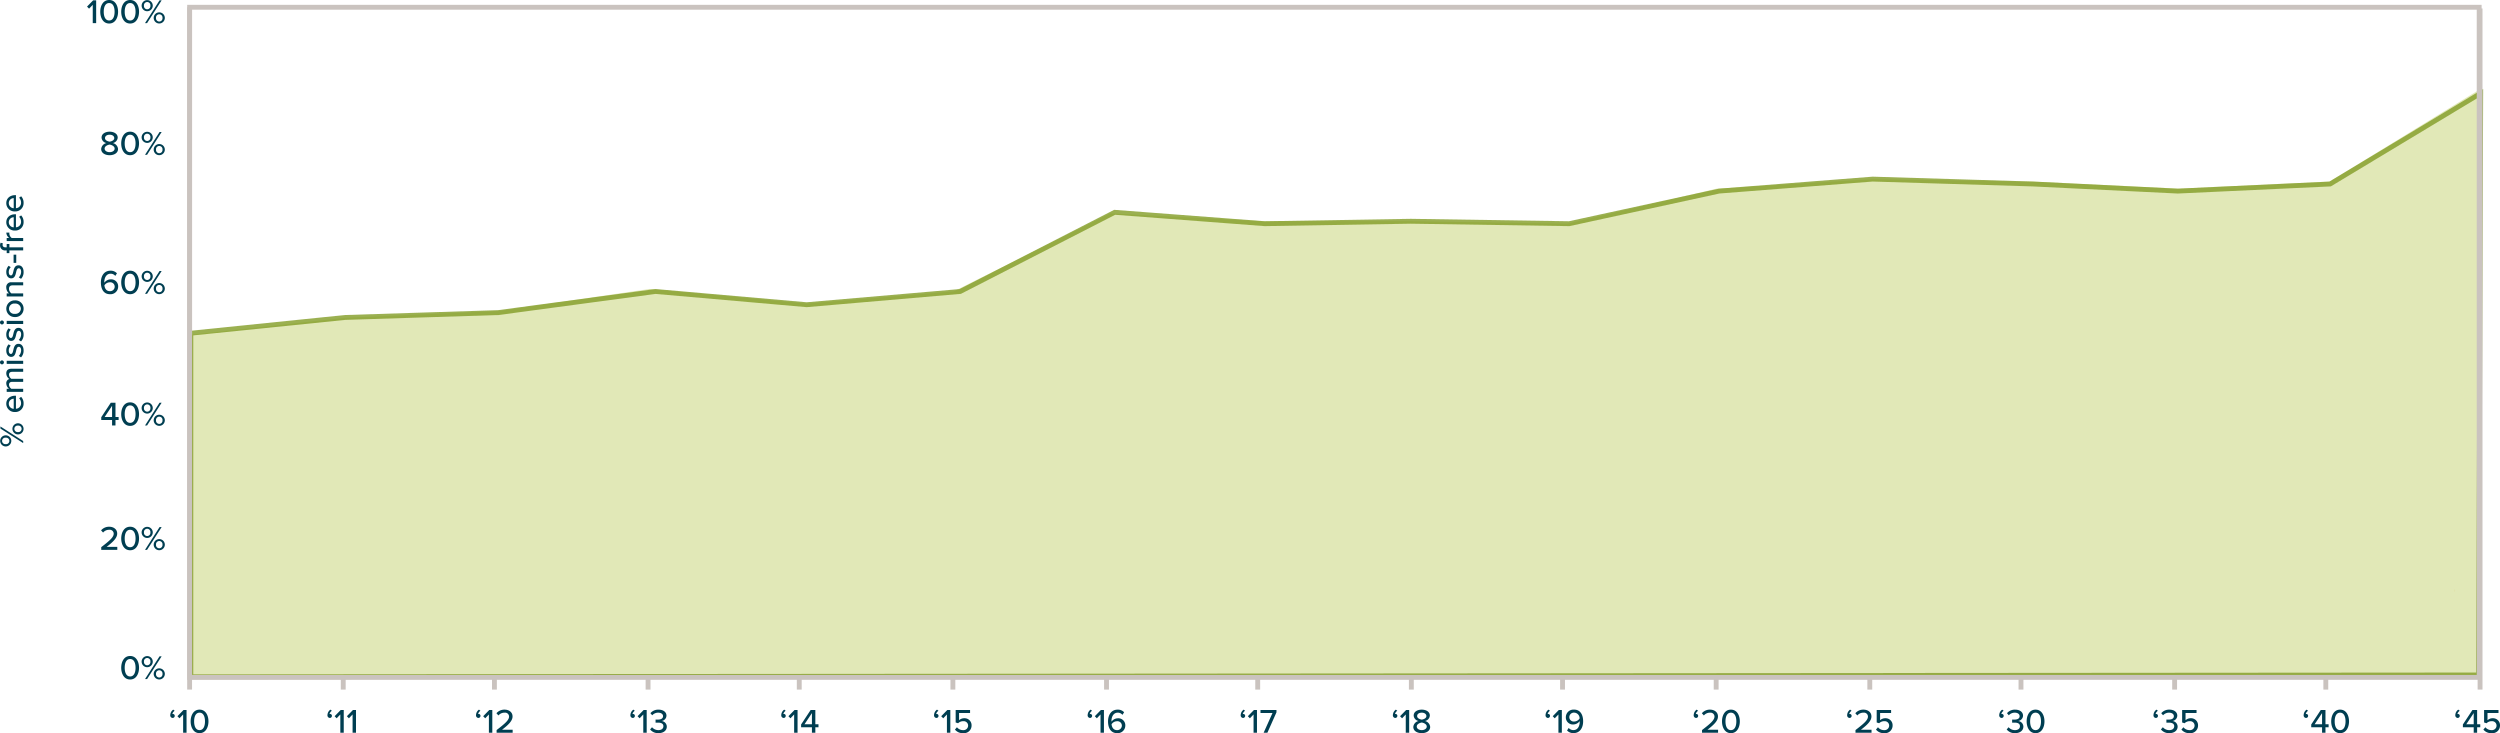 <svg xmlns="http://www.w3.org/2000/svg" width="1025.182" height="300.646" viewBox="0 0 1025.182 300.646">
  <g id="Group_4189" data-name="Group 4189" transform="translate(-88.494 -1030.022)">
    <path id="Path_1496" data-name="Path 1496" d="M-8556.246,13475.556v-140.269l62.851-6.933,63.5-2.808,61.763-9.04,64.5,6.007,60.189-5.008,64.149-31.994,62.524,3.22h60.77l64.234,1,61.134-14.344,64.048-3.909,66.05,1,59.539,2.91,61.861-2.91,61.063-37.519-.044,239.847-938.137.751Z" transform="translate(8723 -12168)" fill="#dee6b1" stroke="rgba(0,0,0,0)" stroke-width="1" opacity="0.92"/>
    <path id="Path_1494" data-name="Path 1494" d="M1075.183,398.133l-938.138.752v-140.9l63.211-6.45,62.859-2,64.456-8.659,62,5.43,62.982-5.43,63.331-32.461,61.526,4.67,59.909-1,64.94,1,61.474-13.367,62.977-4.917,65.7,2,59.412,2.917L1014.3,196.8l61.758-37.206Z" transform="translate(29.707 908.672)" fill="none" stroke="#829c26" stroke-miterlimit="10" stroke-width="2" opacity="0.8"/>
    <path id="Path_1432" data-name="Path 1432" d="M55,0H993.89V274.8H55Z" transform="translate(111.247 1033.002)" fill="none" stroke="#cac3bf" stroke-width="2"/>
    <path id="Path_1498" data-name="Path 1498" d="M0,0V5" transform="translate(291.247 1307.806)" fill="none" stroke="#cac3bf" stroke-width="2"/>
    <path id="Path_1499" data-name="Path 1499" d="M0,0V5" transform="translate(229.247 1307.806)" fill="none" stroke="#cac3bf" stroke-width="2"/>
    <path id="Path_1500" data-name="Path 1500" d="M0,0V279.8" transform="translate(166.247 1033)" fill="none" stroke="#cac3bf" stroke-width="2"/>
    <path id="Path_1501" data-name="Path 1501" d="M0,0V5" transform="translate(354.247 1307.806)" fill="none" stroke="#cac3bf" stroke-width="2"/>
    <path id="Path_1502" data-name="Path 1502" d="M0,0V5" transform="translate(479.247 1307.806)" fill="none" stroke="#cac3bf" stroke-width="2"/>
    <path id="Path_1503" data-name="Path 1503" d="M0,0V5" transform="translate(416.247 1307.806)" fill="none" stroke="#cac3bf" stroke-width="2"/>
    <path id="Path_1504" data-name="Path 1504" d="M0,0V5" transform="translate(542.247 1307.806)" fill="none" stroke="#cac3bf" stroke-width="2"/>
    <path id="Path_1505" data-name="Path 1505" d="M0,0V5" transform="translate(604.247 1307.806)" fill="none" stroke="#cac3bf" stroke-width="2"/>
    <path id="Path_1506" data-name="Path 1506" d="M0,0V5" transform="translate(729.247 1307.806)" fill="none" stroke="#cac3bf" stroke-width="2"/>
    <path id="Path_1507" data-name="Path 1507" d="M0,0V5" transform="translate(667.247 1307.806)" fill="none" stroke="#cac3bf" stroke-width="2"/>
    <path id="Path_1508" data-name="Path 1508" d="M0,0V5" transform="translate(792.247 1307.806)" fill="none" stroke="#cac3bf" stroke-width="2"/>
    <path id="Path_1509" data-name="Path 1509" d="M0,0V5" transform="translate(855.247 1307.806)" fill="none" stroke="#cac3bf" stroke-width="2"/>
    <path id="Path_1510" data-name="Path 1510" d="M0,0V5" transform="translate(917.247 1307.806)" fill="none" stroke="#cac3bf" stroke-width="2"/>
    <path id="Path_1511" data-name="Path 1511" d="M0,0V5" transform="translate(980.247 1307.806)" fill="none" stroke="#cac3bf" stroke-width="2"/>
    <path id="Path_1512" data-name="Path 1512" d="M0,0V5" transform="translate(1042.247 1307.806)" fill="none" stroke="#cac3bf" stroke-width="2"/>
    <path id="Path_1513" data-name="Path 1513" d="M94.9,5.846a2.282,2.282,0,1,0,4.564,0,2.282,2.282,0,1,0-4.564,0ZM96.282,13h.84L103.1,3.662h-.854Zm2.212-7.154a1.332,1.332,0,1,1-2.646,0,1.333,1.333,0,1,1,2.646,0Zm1.344,5.026a2.282,2.282,0,1,0,4.564,0,2.282,2.282,0,1,0-4.564,0Zm3.612,0a1.338,1.338,0,1,1-2.66,0,1.339,1.339,0,1,1,2.66,0Zm5.572-1.26a3.382,3.382,0,0,0,3.5,3.556,3.8,3.8,0,0,0,2.716-1.008l-.588-.826a2.875,2.875,0,0,1-2,.8,2.218,2.218,0,0,1-2.3-2.1H115.7V9.724c0-2.072-1.26-3.654-3.29-3.654A3.4,3.4,0,0,0,109.022,9.612Zm3.388-2.506a2,2,0,0,1,2.058,2.016h-4.13A2.071,2.071,0,0,1,112.41,7.106ZM125.5,13h1.26V8.114c0-1.358-.672-2.044-1.918-2.044a2.837,2.837,0,0,0-2.282,1.26,1.747,1.747,0,0,0-1.834-1.26,2.927,2.927,0,0,0-2.184,1.12V6.238h-1.26V13h1.26V8.17a2.209,2.209,0,0,1,1.652-.98c.854,0,1.19.518,1.19,1.3V13h1.26V8.156a2.177,2.177,0,0,1,1.68-.966c.826,0,1.176.518,1.176,1.3Zm3.878-7.9a.8.8,0,0,0,.812-.8.813.813,0,0,0-.812-.812.822.822,0,0,0-.812.812A.81.81,0,0,0,129.378,5.1Zm-.616,7.9h1.26V6.238h-1.26Zm2.674-.882a3.847,3.847,0,0,0,2.814,1.05c1.778,0,2.73-.91,2.73-2.072,0-1.554-1.4-1.876-2.576-2.142-.84-.2-1.568-.392-1.568-.98,0-.546.532-.882,1.386-.882a2.636,2.636,0,0,1,2,.826l.56-.882a3.619,3.619,0,0,0-2.576-.966c-1.652,0-2.576.924-2.576,2,0,1.456,1.344,1.764,2.492,2.03.868.2,1.638.42,1.638,1.092,0,.574-.5.966-1.456.966a3.276,3.276,0,0,1-2.268-.966Zm6.552,0a3.847,3.847,0,0,0,2.814,1.05c1.778,0,2.73-.91,2.73-2.072,0-1.554-1.4-1.876-2.576-2.142-.84-.2-1.568-.392-1.568-.98,0-.546.532-.882,1.386-.882a2.636,2.636,0,0,1,2,.826l.56-.882a3.619,3.619,0,0,0-2.576-.966c-1.652,0-2.576.924-2.576,2,0,1.456,1.344,1.764,2.492,2.03.868.2,1.638.42,1.638,1.092,0,.574-.5.966-1.456.966a3.276,3.276,0,0,1-2.268-.966ZM145.744,5.1a.8.8,0,0,0,.812-.8.813.813,0,0,0-.812-.812.822.822,0,0,0-.812.812A.81.81,0,0,0,145.744,5.1Zm-.616,7.9h1.26V6.238h-1.26Zm6.258.168A3.352,3.352,0,0,0,154.8,9.612a3.418,3.418,0,1,0-6.832,0A3.36,3.36,0,0,0,151.386,13.168Zm0-1.12a2.2,2.2,0,0,1-2.1-2.436,2.121,2.121,0,1,1,4.2,0A2.194,2.194,0,0,1,151.386,12.048Zm9.576.952h1.26V8.254a1.943,1.943,0,0,0-2.17-2.184,3.224,3.224,0,0,0-2.394,1.12V6.238H156.4V13h1.26V8.17a2.416,2.416,0,0,1,1.862-.98c.868,0,1.442.364,1.442,1.484Zm2.674-.882a3.847,3.847,0,0,0,2.814,1.05c1.778,0,2.73-.91,2.73-2.072,0-1.554-1.4-1.876-2.576-2.142-.84-.2-1.568-.392-1.568-.98,0-.546.532-.882,1.386-.882a2.636,2.636,0,0,1,2,.826l.56-.882a3.619,3.619,0,0,0-2.576-.966c-1.652,0-2.576.924-2.576,2,0,1.456,1.344,1.764,2.492,2.03.868.2,1.638.42,1.638,1.092,0,.574-.5.966-1.456.966a3.276,3.276,0,0,1-2.268-.966Zm6.552-1.96h3.36V9.066h-3.36Zm5.1,2.842h1.26V7.344h1.372V6.238h-1.372V5.79c0-.812.378-1.232,1.008-1.232a1.2,1.2,0,0,1,.6.154l.294-.938a2.228,2.228,0,0,0-1.106-.252,2.018,2.018,0,0,0-2.058,2.268v.448h-1.12V7.344h1.12Zm3.836,0h1.26V8.3a2.389,2.389,0,0,1,1.778-.98,1.983,1.983,0,0,1,.434.042V6.084a2.873,2.873,0,0,0-2.212,1.19V6.238h-1.26Zm4.312-3.388a3.382,3.382,0,0,0,3.5,3.556,3.8,3.8,0,0,0,2.716-1.008l-.588-.826a2.875,2.875,0,0,1-2,.8,2.218,2.218,0,0,1-2.3-2.1h5.348V9.724c0-2.072-1.26-3.654-3.29-3.654A3.4,3.4,0,0,0,183.432,9.612Zm3.388-2.506a2,2,0,0,1,2.058,2.016h-4.13A2.071,2.071,0,0,1,186.82,7.106Zm4.452,2.506a3.382,3.382,0,0,0,3.5,3.556,3.8,3.8,0,0,0,2.716-1.008l-.588-.826a2.875,2.875,0,0,1-2,.8,2.218,2.218,0,0,1-2.3-2.1h5.348V9.724c0-2.072-1.26-3.654-3.29-3.654A3.4,3.4,0,0,0,191.272,9.612Zm3.388-2.506a2,2,0,0,1,2.058,2.016h-4.13A2.071,2.071,0,0,1,194.66,7.106Z" transform="translate(85 1308) rotate(-90)" fill="#003e51"/>
    <path id="Path_1497" data-name="Path 1497" d="M0,0V279.3" transform="translate(1105.5 1033.5)" fill="none" stroke="#cac3bf" stroke-width="2"/>
    <path id="Path_1368" data-name="Path 1368" d="M493.689,278.777Z" transform="translate(471.121 950.242)" fill="#1074be"/>
    <path id="Path_1514" data-name="Path 1514" d="M0,1.843,1.077,0" transform="translate(974.126 1229.269)" fill="none" stroke="rgba(0,0,0,0)" stroke-width="1"/>
    <path id="Path_1420" data-name="Path 1420" d="M442.8,205.758" transform="translate(416.651 1014.23)" fill="none" stroke="#c7c8ca" stroke-miterlimit="10" stroke-width="1"/>
    <path id="Path_1515" data-name="Path 1515" d="M7.763,13h1.4V3.662H7.931L5.425,6.224l.826.854L7.763,5.5Zm3.08-4.662c0,2.31,1.064,4.83,3.654,4.83s3.654-2.52,3.654-4.83S17.087,3.522,14.5,3.522,10.843,6.028,10.843,8.338Zm5.88,0c0,1.82-.574,3.584-2.226,3.584s-2.226-1.764-2.226-3.584.574-3.57,2.226-3.57S16.723,6.518,16.723,8.338Zm2.716,0c0,2.31,1.064,4.83,3.654,4.83s3.654-2.52,3.654-4.83-1.064-4.816-3.654-4.816S19.439,6.028,19.439,8.338Zm5.88,0c0,1.82-.574,3.584-2.226,3.584s-2.226-1.764-2.226-3.584.574-3.57,2.226-3.57S25.319,6.518,25.319,8.338Zm2.492-2.492a2.282,2.282,0,1,0,4.564,0,2.282,2.282,0,1,0-4.564,0ZM29.2,13h.84l5.978-9.338h-.854Zm2.212-7.154a1.332,1.332,0,1,1-2.646,0,1.333,1.333,0,1,1,2.646,0Zm1.344,5.026a2.282,2.282,0,1,0,4.564,0,2.282,2.282,0,1,0-4.564,0Zm3.612,0a1.338,1.338,0,1,1-2.66,0,1.339,1.339,0,1,1,2.66,0Z" transform="translate(118.763 1026.5)" fill="#003e51"/>
    <path id="Path_1516" data-name="Path 1516" d="M1.919,3.522A2.831,2.831,0,0,0,.7,5.762a1.05,1.05,0,0,0,.98,1.176.867.867,0,0,0,.854-.854.774.774,0,0,0-.98-.77A2.221,2.221,0,0,1,2.507,4ZM5.979,13h1.4V3.662H6.147L3.641,6.224l.826.854L5.979,5.5Zm3.08-4.662c0,2.31,1.064,4.83,3.654,4.83s3.654-2.52,3.654-4.83S15.3,3.522,12.713,3.522,9.059,6.028,9.059,8.338Zm5.88,0c0,1.82-.574,3.584-2.226,3.584s-2.226-1.764-2.226-3.584.574-3.57,2.226-3.57S14.939,6.518,14.939,8.338Z" transform="translate(157.613 1317.5)" fill="#003e51"/>
    <path id="Path_1517" data-name="Path 1517" d="M2.029,3.522A2.831,2.831,0,0,0,.811,5.762a1.05,1.05,0,0,0,.98,1.176.867.867,0,0,0,.854-.854.774.774,0,0,0-.98-.77A2.221,2.221,0,0,1,2.617,4ZM6.089,13h1.4V3.662H6.257L3.751,6.224l.826.854L6.089,5.5Zm5.026,0h1.4V3.662H11.283L8.777,6.224l.826.854L11.115,5.5Z" transform="translate(221.964 1317.5)" fill="#003e51"/>
    <path id="Path_1518" data-name="Path 1518" d="M1.859,3.522A2.831,2.831,0,0,0,.641,5.762a1.05,1.05,0,0,0,.98,1.176.867.867,0,0,0,.854-.854.774.774,0,0,0-.98-.77A2.221,2.221,0,0,1,2.447,4ZM5.919,13h1.4V3.662H6.087L3.581,6.224l.826.854L5.919,5.5Zm3.164,0h6.58V11.768H11.309c2.562-1.974,4.312-3.612,4.312-5.432,0-1.862-1.582-2.814-3.262-2.814A4.269,4.269,0,0,0,9.013,5.006l.826.91a3.205,3.205,0,0,1,2.534-1.148,1.62,1.62,0,0,1,1.82,1.568c0,1.47-1.61,2.87-5.11,5.558Z" transform="translate(283.055 1317.5)" fill="#003e51"/>
    <path id="Path_1519" data-name="Path 1519" d="M1.912,3.522A2.831,2.831,0,0,0,.694,5.762a1.05,1.05,0,0,0,.98,1.176.867.867,0,0,0,.854-.854.774.774,0,0,0-.98-.77A2.221,2.221,0,0,1,2.5,4ZM5.972,13h1.4V3.662H6.14L3.634,6.224l.826.854L5.972,5.5Zm2.8-1.358a4.144,4.144,0,0,0,3.43,1.526c2.114,0,3.416-1.134,3.416-2.7a2.358,2.358,0,0,0-2.17-2.282,2.284,2.284,0,0,0,2.03-2.156c0-1.568-1.372-2.506-3.276-2.506A4.21,4.21,0,0,0,8.9,4.978l.742.868a3.258,3.258,0,0,1,2.436-1.078c1.106,0,2,.5,2,1.456S13.154,7.61,12.02,7.61c-.364,0-.854,0-1.008-.014V8.87c.14-.014.63-.014,1.008-.014,1.358,0,2.2.434,2.2,1.47,0,.98-.77,1.6-2.058,1.6a3.4,3.4,0,0,1-2.6-1.19Z" transform="translate(346.313 1317.5)" fill="#003e51"/>
    <path id="Path_1520" data-name="Path 1520" d="M1.992,3.522A2.831,2.831,0,0,0,.774,5.762a1.05,1.05,0,0,0,.98,1.176.867.867,0,0,0,.854-.854.774.774,0,0,0-.98-.77A2.221,2.221,0,0,1,2.58,4ZM6.052,13h1.4V3.662H6.22L3.714,6.224l.826.854L6.052,5.5Zm7.294,0h1.4V10.76h1.288V9.528H14.746V3.662H12.828l-3.92,5.95V10.76h4.438Zm0-8.064V9.528H10.294Z" transform="translate(408.097 1317.5)" fill="#003e51"/>
    <path id="Path_1521" data-name="Path 1521" d="M1.977,3.522A2.831,2.831,0,0,0,.759,5.762a1.05,1.05,0,0,0,.98,1.176.867.867,0,0,0,.854-.854.774.774,0,0,0-.98-.77A2.221,2.221,0,0,1,2.565,4ZM6.037,13h1.4V3.662H6.205L3.7,6.224l.826.854L6.037,5.5Zm3.29-1.3a4.047,4.047,0,0,0,3.388,1.47,3.124,3.124,0,0,0,3.43-3.122,2.876,2.876,0,0,0-2.982-3,3.1,3.1,0,0,0-2.142.826V4.894h4.508V3.662H9.621V8.786l1.008.322a2.872,2.872,0,0,1,2.1-.84,1.805,1.805,0,0,1,2,1.834,1.865,1.865,0,0,1-2.03,1.82,3.127,3.127,0,0,1-2.548-1.176Z" transform="translate(470.763 1317.5)" fill="#003e51"/>
    <path id="Path_1522" data-name="Path 1522" d="M1.976,3.522A2.831,2.831,0,0,0,.758,5.762a1.05,1.05,0,0,0,.98,1.176.867.867,0,0,0,.854-.854.774.774,0,0,0-.98-.77A2.221,2.221,0,0,1,2.564,4ZM6.036,13h1.4V3.662H6.2L3.7,6.224l.826.854L6.036,5.5Zm3.08-4.648c0,2.562,1.05,4.816,3.724,4.816a3.13,3.13,0,0,0,3.36-3.094,2.866,2.866,0,0,0-3.094-3A3.255,3.255,0,0,0,10.544,8.45a2.168,2.168,0,0,1-.014-.308c0-1.736.854-3.374,2.548-3.374a2.359,2.359,0,0,1,1.946.9L15.71,4.6a3.45,3.45,0,0,0-2.632-1.078C10.4,3.522,9.116,5.734,9.116,8.352Zm5.67,1.764a1.881,1.881,0,0,1-2.016,1.806c-1.526,0-2.1-1.3-2.212-2.394a2.714,2.714,0,0,1,2.2-1.246A1.81,1.81,0,0,1,14.786,10.116Z" transform="translate(533.752 1317.5)" fill="#003e51"/>
    <path id="Path_1523" data-name="Path 1523" d="M2.24,3.522a2.831,2.831,0,0,0-1.218,2.24A1.05,1.05,0,0,0,2,6.938a.867.867,0,0,0,.854-.854.774.774,0,0,0-.98-.77A2.221,2.221,0,0,1,2.828,4ZM6.3,13H7.7V3.662H6.468L3.962,6.224l.826.854L6.3,5.5Zm4.13,0h1.54l3.724-8.372V3.662H9.142V4.894H14.07Z" transform="translate(596.246 1317.5)" fill="#003e51"/>
    <path id="Path_1524" data-name="Path 1524" d="M1.917,3.522A2.831,2.831,0,0,0,.7,5.762a1.05,1.05,0,0,0,.98,1.176.867.867,0,0,0,.854-.854.774.774,0,0,0-.98-.77A2.221,2.221,0,0,1,2.5,4ZM5.977,13h1.4V3.662H6.145L3.639,6.224l.826.854L5.977,5.5Zm3.094-2.38c0,1.638,1.582,2.548,3.472,2.548,1.862,0,3.444-.924,3.444-2.548a2.74,2.74,0,0,0-2.156-2.436,2.436,2.436,0,0,0,2.016-2.226c0-1.694-1.722-2.436-3.3-2.436-1.624,0-3.318.742-3.318,2.436a2.422,2.422,0,0,0,2,2.226A2.74,2.74,0,0,0,9.071,10.62Zm5.362-4.452c0,.994-1.316,1.358-1.89,1.456-.574-.1-1.9-.462-1.9-1.456,0-.882.812-1.4,1.9-1.4C13.593,4.768,14.433,5.286,14.433,6.168Zm.154,4.284c0,.91-.966,1.47-2.044,1.47-1.12,0-2.058-.56-2.058-1.47,0-1.092,1.47-1.568,2.058-1.638C13.1,8.884,14.587,9.36,14.587,10.452Z" transform="translate(658.981 1317.5)" fill="#003e51"/>
    <path id="Path_1525" data-name="Path 1525" d="M2.2,3.522A2.831,2.831,0,0,0,.983,5.762a1.05,1.05,0,0,0,.98,1.176.867.867,0,0,0,.854-.854.774.774,0,0,0-.98-.77A2.221,2.221,0,0,1,2.789,4ZM6.261,13h1.4V3.662H6.429L3.923,6.224l.826.854L6.261,5.5ZM9.8,12.076a3.45,3.45,0,0,0,2.632,1.078c2.66,0,3.962-2.212,3.962-4.816,0-2.576-1.05-4.83-3.738-4.83A3.139,3.139,0,0,0,9.3,6.6a2.888,2.888,0,0,0,3.108,3.01,3.365,3.365,0,0,0,2.576-1.386v.322c0,1.652-.756,3.36-2.548,3.36a2.418,2.418,0,0,1-1.96-.882Zm5.138-4.928a2.655,2.655,0,0,1-2.184,1.246,1.81,1.81,0,0,1-2.03-1.834,1.877,1.877,0,0,1,2-1.806A2.311,2.311,0,0,1,14.941,7.148Z" transform="translate(721.301 1317.5)" fill="#003e51"/>
    <path id="Path_1526" data-name="Path 1526" d="M1.952,3.522A2.831,2.831,0,0,0,.734,5.762a1.05,1.05,0,0,0,.98,1.176.867.867,0,0,0,.854-.854.774.774,0,0,0-.98-.77A2.221,2.221,0,0,1,2.54,4ZM4.15,13h6.58V11.768H6.376c2.562-1.974,4.312-3.612,4.312-5.432,0-1.862-1.582-2.814-3.262-2.814A4.269,4.269,0,0,0,4.08,5.006l.826.91A3.205,3.205,0,0,1,7.44,4.768,1.62,1.62,0,0,1,9.26,6.336c0,1.47-1.61,2.87-5.11,5.558Zm8.19-4.662c0,2.31,1.064,4.83,3.654,4.83s3.654-2.52,3.654-4.83-1.064-4.816-3.654-4.816S12.34,6.028,12.34,8.338Zm5.88,0c0,1.82-.574,3.584-2.226,3.584s-2.226-1.764-2.226-3.584.574-3.57,2.226-3.57S18.22,6.518,18.22,8.338Z" transform="translate(782.299 1317.5)" fill="#003e51"/>
    <path id="Path_1527" data-name="Path 1527" d="M2.287,3.522a2.831,2.831,0,0,0-1.218,2.24,1.05,1.05,0,0,0,.98,1.176A.867.867,0,0,0,2.9,6.084a.774.774,0,0,0-.98-.77A2.221,2.221,0,0,1,2.875,4ZM4.485,13h6.58V11.768H6.711c2.562-1.974,4.312-3.612,4.312-5.432,0-1.862-1.582-2.814-3.262-2.814A4.269,4.269,0,0,0,4.415,5.006l.826.91A3.205,3.205,0,0,1,7.775,4.768,1.62,1.62,0,0,1,9.6,6.336c0,1.47-1.61,2.87-5.11,5.558Zm8.4-1.3a4.047,4.047,0,0,0,3.388,1.47,3.124,3.124,0,0,0,3.43-3.122,2.876,2.876,0,0,0-2.982-3,3.1,3.1,0,0,0-2.142.826V4.894h4.508V3.662H13.179V8.786l1.008.322a2.872,2.872,0,0,1,2.1-.84,1.805,1.805,0,0,1,2,1.834,1.865,1.865,0,0,1-2.03,1.82,3.127,3.127,0,0,1-2.548-1.176Z" transform="translate(844.895 1317.5)" fill="#003e51"/>
    <path id="Path_1528" data-name="Path 1528" d="M2.023,3.522A2.831,2.831,0,0,0,.8,5.762a1.05,1.05,0,0,0,.98,1.176.867.867,0,0,0,.854-.854.774.774,0,0,0-.98-.77A2.221,2.221,0,0,1,2.611,4Zm1.834,8.12a4.144,4.144,0,0,0,3.43,1.526c2.114,0,3.416-1.134,3.416-2.7a2.358,2.358,0,0,0-2.17-2.282,2.284,2.284,0,0,0,2.03-2.156c0-1.568-1.372-2.506-3.276-2.506a4.21,4.21,0,0,0-3.3,1.456l.742.868A3.258,3.258,0,0,1,7.161,4.768c1.106,0,2,.5,2,1.456S8.239,7.61,7.1,7.61c-.364,0-.854,0-1.008-.014V8.87c.14-.014.63-.014,1.008-.014,1.358,0,2.2.434,2.2,1.47,0,.98-.77,1.6-2.058,1.6a3.4,3.4,0,0,1-2.6-1.19Zm8.19-3.3c0,2.31,1.064,4.83,3.654,4.83s3.654-2.52,3.654-4.83S18.291,3.522,15.7,3.522,12.047,6.028,12.047,8.338Zm5.88,0c0,1.82-.574,3.584-2.226,3.584s-2.226-1.764-2.226-3.584.574-3.57,2.226-3.57S17.927,6.518,17.927,8.338Z" transform="translate(907.521 1317.5)" fill="#003e51"/>
    <path id="Path_1529" data-name="Path 1529" d="M2.034,3.522A2.831,2.831,0,0,0,.816,5.762,1.05,1.05,0,0,0,1.8,6.938a.867.867,0,0,0,.854-.854.774.774,0,0,0-.98-.77A2.221,2.221,0,0,1,2.622,4Zm1.834,8.12A4.144,4.144,0,0,0,7.3,13.168c2.114,0,3.416-1.134,3.416-2.7a2.358,2.358,0,0,0-2.17-2.282,2.284,2.284,0,0,0,2.03-2.156C10.574,4.46,9.2,3.522,7.3,3.522a4.21,4.21,0,0,0-3.3,1.456l.742.868A3.258,3.258,0,0,1,7.172,4.768c1.106,0,2,.5,2,1.456S8.25,7.61,7.116,7.61c-.364,0-.854,0-1.008-.014V8.87c.14-.014.63-.014,1.008-.014,1.358,0,2.2.434,2.2,1.47,0,.98-.77,1.6-2.058,1.6a3.4,3.4,0,0,1-2.6-1.19Zm8.4.056a4.047,4.047,0,0,0,3.388,1.47,3.124,3.124,0,0,0,3.43-3.122,2.876,2.876,0,0,0-2.982-3,3.1,3.1,0,0,0-2.142.826V4.894H18.47V3.662H12.562V8.786l1.008.322a2.872,2.872,0,0,1,2.1-.84,1.805,1.805,0,0,1,2,1.834,1.865,1.865,0,0,1-2.03,1.82,3.127,3.127,0,0,1-2.548-1.176Z" transform="translate(970.765 1317.5)" fill="#003e51"/>
    <path id="Path_1530" data-name="Path 1530" d="M2.135,3.522A2.831,2.831,0,0,0,.917,5.762,1.05,1.05,0,0,0,1.9,6.938a.867.867,0,0,0,.854-.854.774.774,0,0,0-.98-.77A2.221,2.221,0,0,1,2.723,4ZM8.463,13h1.4V10.76h1.288V9.528H9.863V3.662H7.945l-3.92,5.95V10.76H8.463Zm0-8.064V9.528H5.411Zm3.752,3.4c0,2.31,1.064,4.83,3.654,4.83s3.654-2.52,3.654-4.83-1.064-4.816-3.654-4.816S12.215,6.028,12.215,8.338Zm5.88,0c0,1.82-.574,3.584-2.226,3.584s-2.226-1.764-2.226-3.584.574-3.57,2.226-3.57S18.095,6.518,18.095,8.338Z" transform="translate(1032.242 1317.5)" fill="#003e51"/>
    <path id="Path_1531" data-name="Path 1531" d="M2.209,3.522A2.831,2.831,0,0,0,.991,5.762a1.05,1.05,0,0,0,.98,1.176.867.867,0,0,0,.854-.854.774.774,0,0,0-.98-.77A2.221,2.221,0,0,1,2.8,4ZM8.537,13h1.4V10.76h1.288V9.528H9.937V3.662H8.019L4.1,9.612V10.76H8.537Zm0-8.064V9.528H5.485ZM12.5,11.7a4.047,4.047,0,0,0,3.388,1.47,3.124,3.124,0,0,0,3.43-3.122,2.876,2.876,0,0,0-2.982-3,3.1,3.1,0,0,0-2.142.826V4.894H18.7V3.662H12.793V8.786l1.008.322a2.872,2.872,0,0,1,2.1-.84,1.805,1.805,0,0,1,2,1.834,1.865,1.865,0,0,1-2.03,1.82,3.127,3.127,0,0,1-2.548-1.176Z" transform="translate(1094.359 1317.5)" fill="#003e51"/>
    <path id="Path_1532" data-name="Path 1532" d="M11.221,10.62c0,1.638,1.582,2.548,3.472,2.548,1.862,0,3.444-.924,3.444-2.548a2.74,2.74,0,0,0-2.156-2.436A2.436,2.436,0,0,0,18,5.958c0-1.694-1.722-2.436-3.3-2.436-1.624,0-3.318.742-3.318,2.436a2.422,2.422,0,0,0,2,2.226A2.74,2.74,0,0,0,11.221,10.62Zm5.362-4.452c0,.994-1.316,1.358-1.89,1.456-.574-.1-1.9-.462-1.9-1.456,0-.882.812-1.4,1.9-1.4C15.743,4.768,16.583,5.286,16.583,6.168Zm.154,4.284c0,.91-.966,1.47-2.044,1.47-1.12,0-2.058-.56-2.058-1.47,0-1.092,1.47-1.568,2.058-1.638C15.253,8.884,16.737,9.36,16.737,10.452Zm2.7-2.114c0,2.31,1.064,4.83,3.654,4.83s3.654-2.52,3.654-4.83-1.064-4.816-3.654-4.816S19.439,6.028,19.439,8.338Zm5.88,0c0,1.82-.574,3.584-2.226,3.584s-2.226-1.764-2.226-3.584.574-3.57,2.226-3.57S25.319,6.518,25.319,8.338Zm2.492-2.492a2.282,2.282,0,1,0,4.564,0,2.282,2.282,0,1,0-4.564,0ZM29.2,13h.84l5.978-9.338h-.854Zm2.212-7.154a1.332,1.332,0,1,1-2.646,0,1.333,1.333,0,1,1,2.646,0Zm1.344,5.026a2.282,2.282,0,1,0,4.564,0,2.282,2.282,0,1,0-4.564,0Zm3.612,0a1.338,1.338,0,1,1-2.66,0,1.339,1.339,0,1,1,2.66,0Z" transform="translate(118.763 1080.5)" fill="#003e51"/>
    <path id="Path_1533" data-name="Path 1533" d="M11.1,8.352c0,2.562,1.05,4.816,3.724,4.816a3.13,3.13,0,0,0,3.36-3.094,2.866,2.866,0,0,0-3.094-3A3.255,3.255,0,0,0,12.523,8.45a2.168,2.168,0,0,1-.014-.308c0-1.736.854-3.374,2.548-3.374a2.359,2.359,0,0,1,1.946.9L17.689,4.6a3.45,3.45,0,0,0-2.632-1.078C12.383,3.522,11.1,5.734,11.1,8.352Zm5.67,1.764a1.881,1.881,0,0,1-2.016,1.806c-1.526,0-2.1-1.3-2.212-2.394a2.714,2.714,0,0,1,2.2-1.246A1.81,1.81,0,0,1,16.765,10.116Zm2.674-1.778c0,2.31,1.064,4.83,3.654,4.83s3.654-2.52,3.654-4.83-1.064-4.816-3.654-4.816S19.439,6.028,19.439,8.338Zm5.88,0c0,1.82-.574,3.584-2.226,3.584s-2.226-1.764-2.226-3.584.574-3.57,2.226-3.57S25.319,6.518,25.319,8.338Zm2.492-2.492a2.282,2.282,0,1,0,4.564,0,2.282,2.282,0,1,0-4.564,0ZM29.2,13h.84l5.978-9.338h-.854Zm2.212-7.154a1.332,1.332,0,1,1-2.646,0,1.333,1.333,0,1,1,2.646,0Zm1.344,5.026a2.282,2.282,0,1,0,4.564,0,2.282,2.282,0,1,0-4.564,0Zm3.612,0a1.338,1.338,0,1,1-2.66,0,1.339,1.339,0,1,1,2.66,0Z" transform="translate(118.763 1137.5)" fill="#003e51"/>
    <path id="Path_1534" data-name="Path 1534" d="M15.687,13h1.4V10.76h1.288V9.528H17.087V3.662H15.169l-3.92,5.95V10.76h4.438Zm0-8.064V9.528H12.635Zm3.752,3.4c0,2.31,1.064,4.83,3.654,4.83s3.654-2.52,3.654-4.83-1.064-4.816-3.654-4.816S19.439,6.028,19.439,8.338Zm5.88,0c0,1.82-.574,3.584-2.226,3.584s-2.226-1.764-2.226-3.584.574-3.57,2.226-3.57S25.319,6.518,25.319,8.338Zm2.492-2.492a2.282,2.282,0,1,0,4.564,0,2.282,2.282,0,1,0-4.564,0ZM29.2,13h.84l5.978-9.338h-.854Zm2.212-7.154a1.332,1.332,0,1,1-2.646,0,1.333,1.333,0,1,1,2.646,0Zm1.344,5.026a2.282,2.282,0,1,0,4.564,0,2.282,2.282,0,1,0-4.564,0Zm3.612,0a1.338,1.338,0,1,1-2.66,0,1.339,1.339,0,1,1,2.66,0Z" transform="translate(118.763 1191.5)" fill="#003e51"/>
    <path id="Path_1535" data-name="Path 1535" d="M11.249,13h6.58V11.768H13.475c2.562-1.974,4.312-3.612,4.312-5.432,0-1.862-1.582-2.814-3.262-2.814a4.269,4.269,0,0,0-3.346,1.484l.826.91a3.205,3.205,0,0,1,2.534-1.148,1.62,1.62,0,0,1,1.82,1.568c0,1.47-1.61,2.87-5.11,5.558Zm8.19-4.662c0,2.31,1.064,4.83,3.654,4.83s3.654-2.52,3.654-4.83-1.064-4.816-3.654-4.816S19.439,6.028,19.439,8.338Zm5.88,0c0,1.82-.574,3.584-2.226,3.584s-2.226-1.764-2.226-3.584.574-3.57,2.226-3.57S25.319,6.518,25.319,8.338Zm2.492-2.492a2.282,2.282,0,1,0,4.564,0,2.282,2.282,0,1,0-4.564,0ZM29.2,13h.84l5.978-9.338h-.854Zm2.212-7.154a1.332,1.332,0,1,1-2.646,0,1.333,1.333,0,1,1,2.646,0Zm1.344,5.026a2.282,2.282,0,1,0,4.564,0,2.282,2.282,0,1,0-4.564,0Zm3.612,0a1.338,1.338,0,1,1-2.66,0,1.339,1.339,0,1,1,2.66,0Z" transform="translate(118.763 1242.5)" fill="#003e51"/>
    <path id="Path_1536" data-name="Path 1536" d="M19.439,8.338c0,2.31,1.064,4.83,3.654,4.83s3.654-2.52,3.654-4.83-1.064-4.816-3.654-4.816S19.439,6.028,19.439,8.338Zm5.88,0c0,1.82-.574,3.584-2.226,3.584s-2.226-1.764-2.226-3.584.574-3.57,2.226-3.57S25.319,6.518,25.319,8.338Zm2.492-2.492a2.282,2.282,0,1,0,4.564,0,2.282,2.282,0,1,0-4.564,0ZM29.2,13h.84l5.978-9.338h-.854Zm2.212-7.154a1.332,1.332,0,1,1-2.646,0,1.333,1.333,0,1,1,2.646,0Zm1.344,5.026a2.282,2.282,0,1,0,4.564,0,2.282,2.282,0,1,0-4.564,0Zm3.612,0a1.338,1.338,0,1,1-2.66,0,1.339,1.339,0,1,1,2.66,0Z" transform="translate(118.763 1295.5)" fill="#003e51"/>
    <path id="Path_1537" data-name="Path 1537" d="M.021,0H0" transform="translate(1095.204 1272.167)" fill="none" stroke="#d97b08" stroke-width="1"/>
  </g>
</svg>
